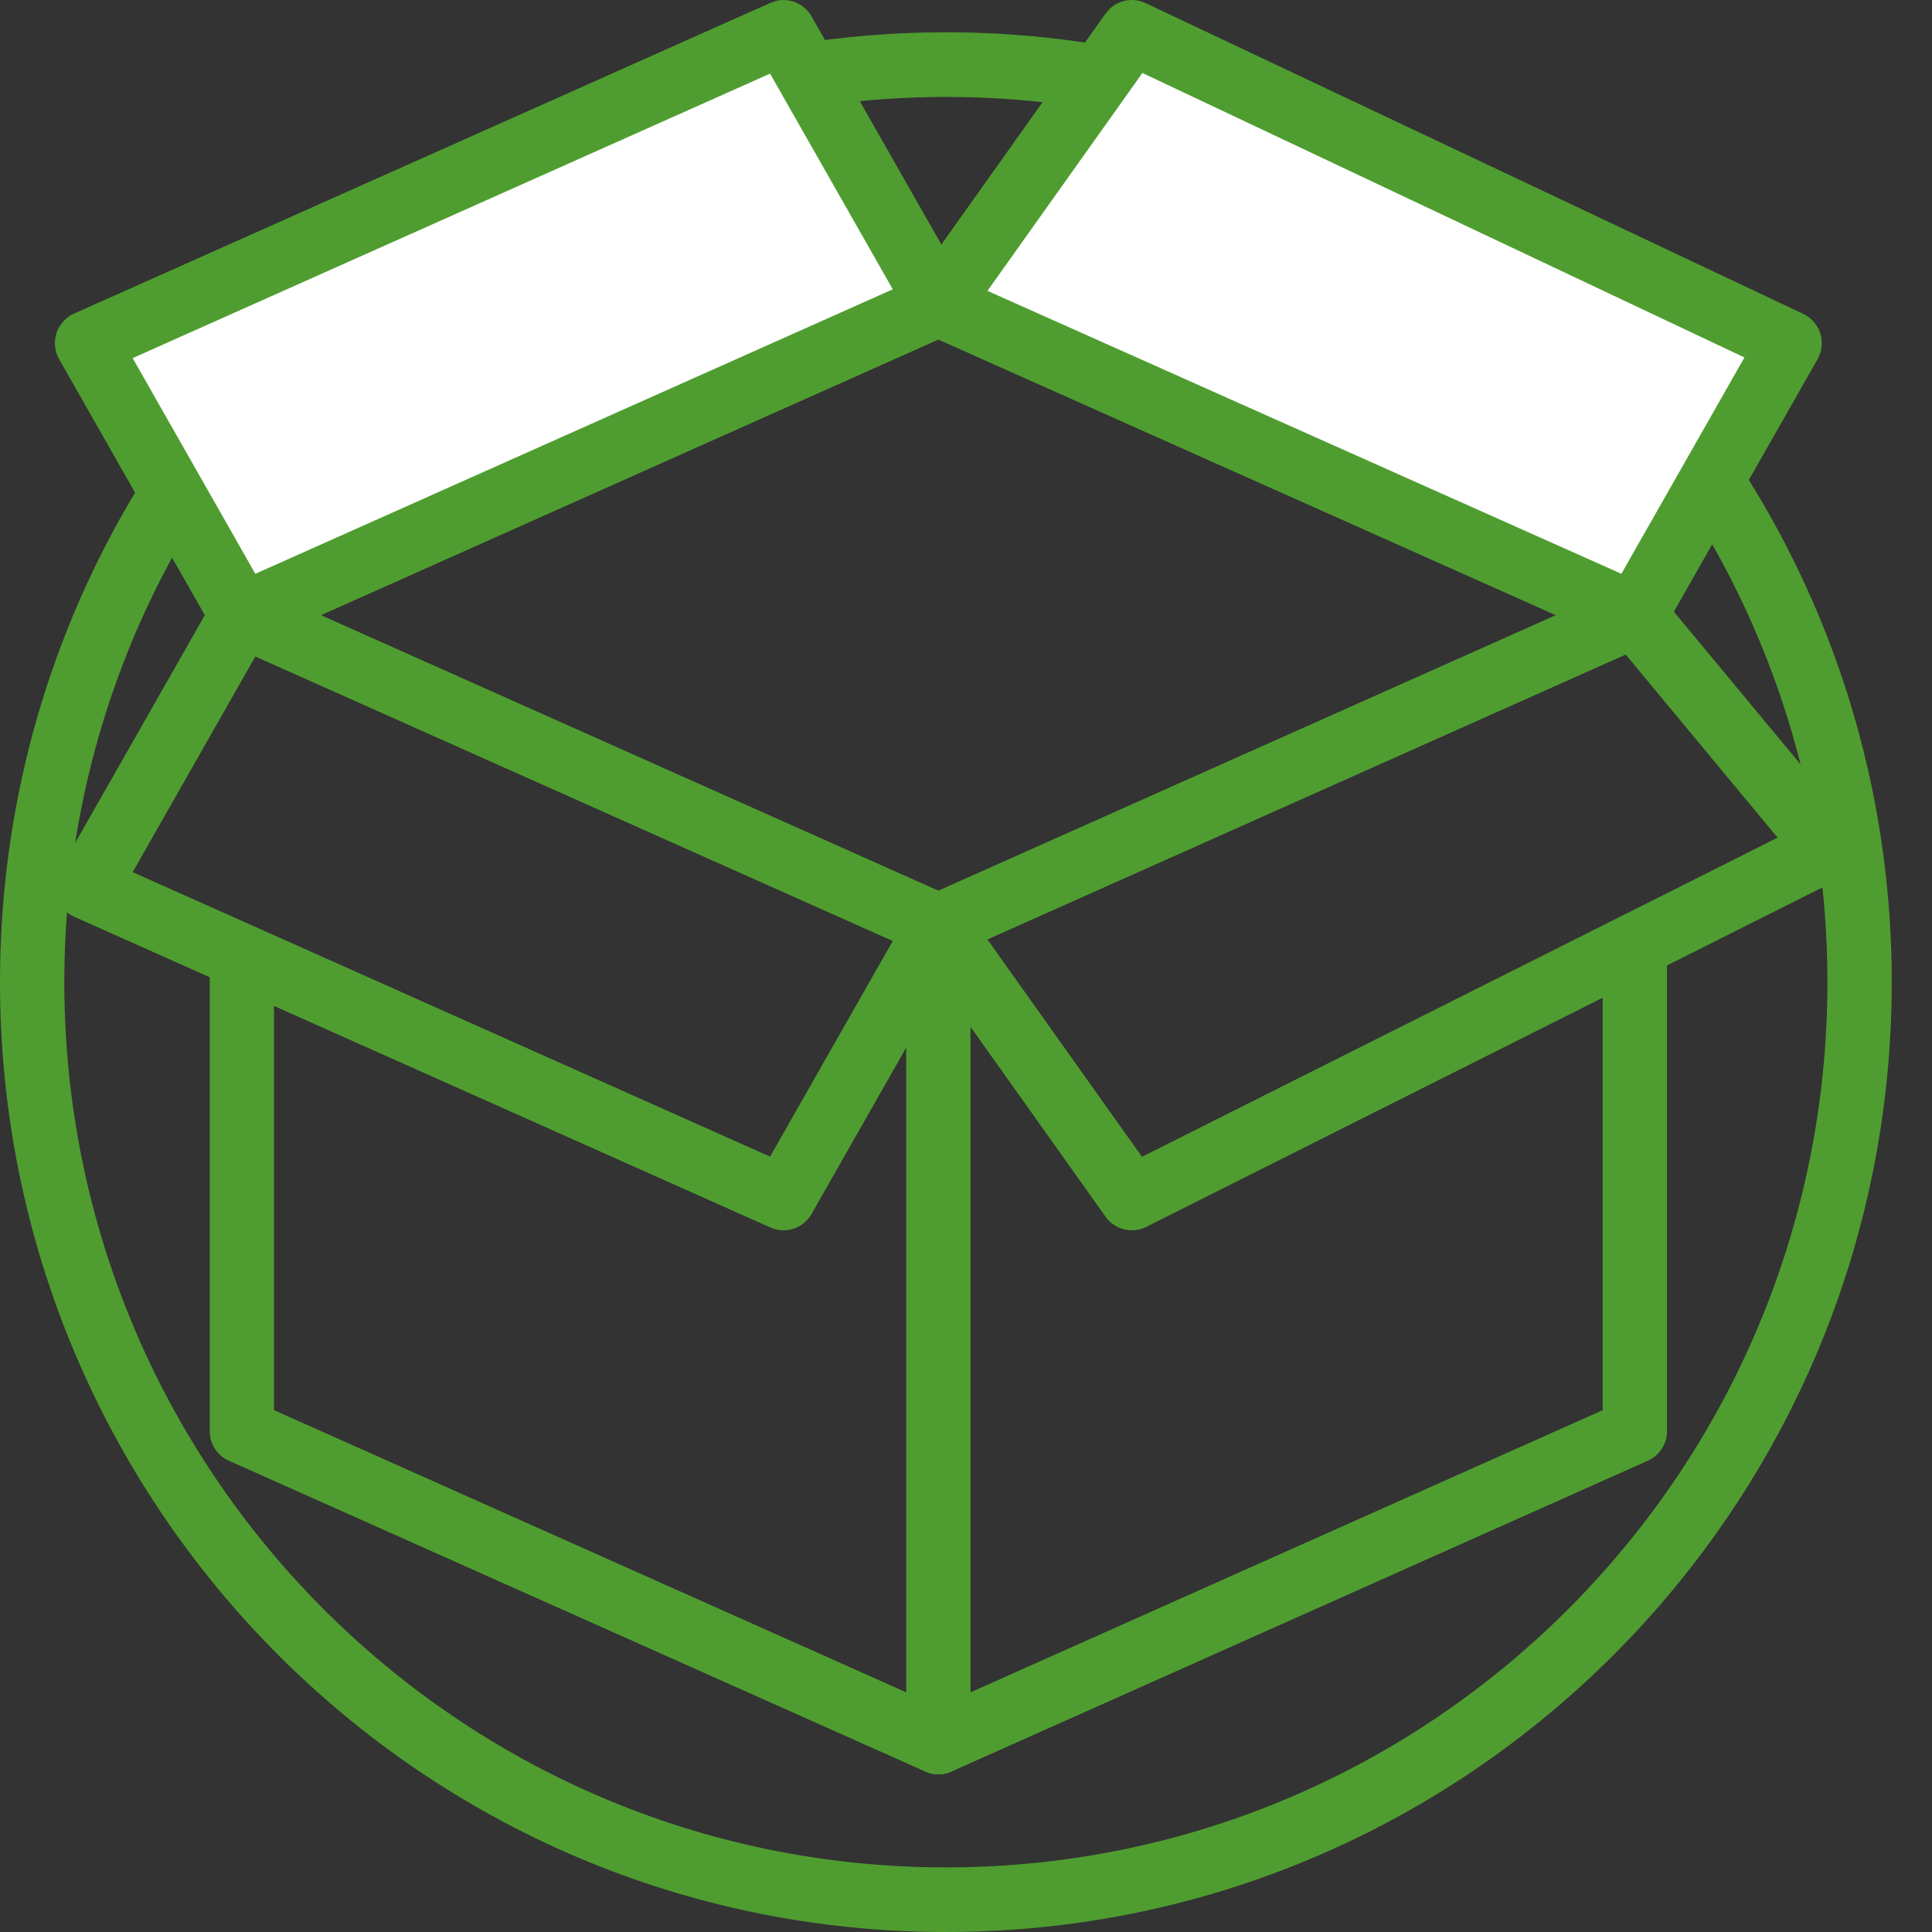 <svg width="48" height="48" viewBox="0 0 48 48" fill="none" xmlns="http://www.w3.org/2000/svg">
<rect x="0" y="0" width="48" height="48" fill="#333333" stroke="none"/>
<path d="M8.654 8.229C4.315 12.248 1.598 18.006 1.598 24.401C1.598 36.548 11.404 46.395 23.5 46.395C35.596 46.395 45.402 36.548 45.402 24.401C45.402 18.015 42.691 12.265 38.362 8.247L40.729 8.356C44.62 12.566 47 18.204 47 24.401C47 37.434 36.479 48 23.5 48C10.521 48 0 37.434 0 24.401C0 18.196 2.384 12.55 6.284 8.337L8.654 8.229Z" fill="#4F9D30"/>
<path d="M23.5 0.802C24.98 0.802 26.428 0.942 27.833 1.205L26.8 2.655C25.724 2.492 24.622 2.408 23.5 2.408C22.482 2.408 21.48 2.479 20.498 2.614L19.648 1.118C20.901 0.911 22.188 0.802 23.5 0.802Z" fill="#4F9D30"/>
<path d="M6.009 15.284L2.163 8.526L19.468 0.802L23.313 7.56" fill="white"/>
<path d="M19.287 0.021C19.625 -0.058 19.983 0.092 20.161 0.405L24.007 7.162C24.226 7.547 24.092 8.037 23.709 8.257C23.326 8.476 22.838 8.343 22.619 7.958L19.132 1.829L3.296 8.897L6.702 14.886C6.921 15.27 6.788 15.761 6.405 15.98C6.022 16.2 5.534 16.066 5.315 15.682L1.469 8.924C1.357 8.727 1.333 8.492 1.403 8.276C1.474 8.061 1.632 7.884 1.838 7.792L19.143 0.07L19.287 0.021Z" fill="#4F9D30"/>
<path d="M40.618 15.284L44.463 8.526L28.12 0.802L23.313 7.56" fill="white"/>
<path d="M27.562 0.227C27.797 -0.003 28.155 -0.068 28.461 0.077L44.803 7.8C45.004 7.896 45.158 8.071 45.225 8.284C45.292 8.498 45.268 8.729 45.157 8.924L41.311 15.682C41.092 16.066 40.604 16.2 40.221 15.98C39.838 15.761 39.705 15.27 39.924 14.886L43.34 8.881L28.383 1.813L23.964 8.026C23.707 8.387 23.207 8.47 22.848 8.213C22.49 7.955 22.406 7.454 22.663 7.094L27.469 0.336L27.562 0.227Z" fill="#4F9D30"/>
<path d="M39.819 23.489C39.819 23.047 40.176 22.688 40.617 22.688C41.058 22.688 41.417 23.046 41.417 23.489V35.557C41.417 35.874 41.23 36.161 40.942 36.29L23.638 44.014C23.432 44.106 23.195 44.106 22.989 44.014L5.684 36.29C5.395 36.161 5.21 35.874 5.21 35.557V23.758C5.21 23.315 5.567 22.956 6.009 22.956C6.45 22.956 6.807 23.315 6.807 23.758V35.034L23.313 42.402L39.819 35.035V23.489Z" fill="#4F9D30"/>
<path d="M22.514 43.28V23.007C22.514 22.564 22.872 22.205 23.313 22.205C23.754 22.205 24.112 22.564 24.112 23.007V43.28C24.112 43.723 23.754 44.083 23.313 44.083C22.872 44.083 22.514 43.723 22.514 43.28Z" fill="#4F9D30"/>
<path d="M40.294 14.551C40.697 14.371 41.169 14.553 41.348 14.957C41.527 15.362 41.345 15.836 40.942 16.016L23.638 23.74C23.432 23.832 23.195 23.832 22.989 23.74L5.684 16.016C5.281 15.836 5.1 15.362 5.279 14.957C5.458 14.553 5.93 14.371 6.333 14.551L23.313 22.128L40.294 14.551Z" fill="#4F9D30"/>
<path d="M23.068 6.796C23.254 6.736 23.457 6.747 23.638 6.827L40.942 14.55C41.345 14.73 41.527 15.204 41.348 15.609C41.169 16.014 40.697 16.197 40.294 16.017L23.313 8.437L6.333 16.017C5.93 16.197 5.458 16.014 5.279 15.609C5.1 15.204 5.281 14.73 5.684 14.55L22.989 6.827L23.068 6.796Z" fill="#4F9D30"/>
<path d="M5.315 14.886C5.534 14.501 6.022 14.367 6.405 14.586C6.788 14.806 6.921 15.296 6.702 15.681L3.296 21.668L19.132 28.736L22.619 22.609C22.838 22.224 23.326 22.091 23.709 22.31C24.092 22.53 24.226 23.02 24.007 23.405L20.161 30.163C19.957 30.52 19.518 30.665 19.143 30.498L1.838 22.774C1.632 22.682 1.474 22.507 1.403 22.292C1.333 22.076 1.357 21.84 1.469 21.643L5.315 14.886Z" fill="#4F9D30"/>
<path d="M40.106 14.667C40.445 14.383 40.949 14.429 41.232 14.77L46.038 20.562C46.195 20.75 46.256 21 46.206 21.24C46.156 21.48 46 21.684 45.782 21.794L28.477 30.482C28.125 30.658 27.698 30.552 27.469 30.231L22.663 23.473C22.406 23.112 22.49 22.611 22.848 22.354C23.207 22.096 23.707 22.18 23.964 22.541L28.372 28.74L44.164 20.811L40.004 15.797C39.721 15.457 39.767 14.951 40.106 14.667Z" fill="#4F9D30"/>
</svg>
